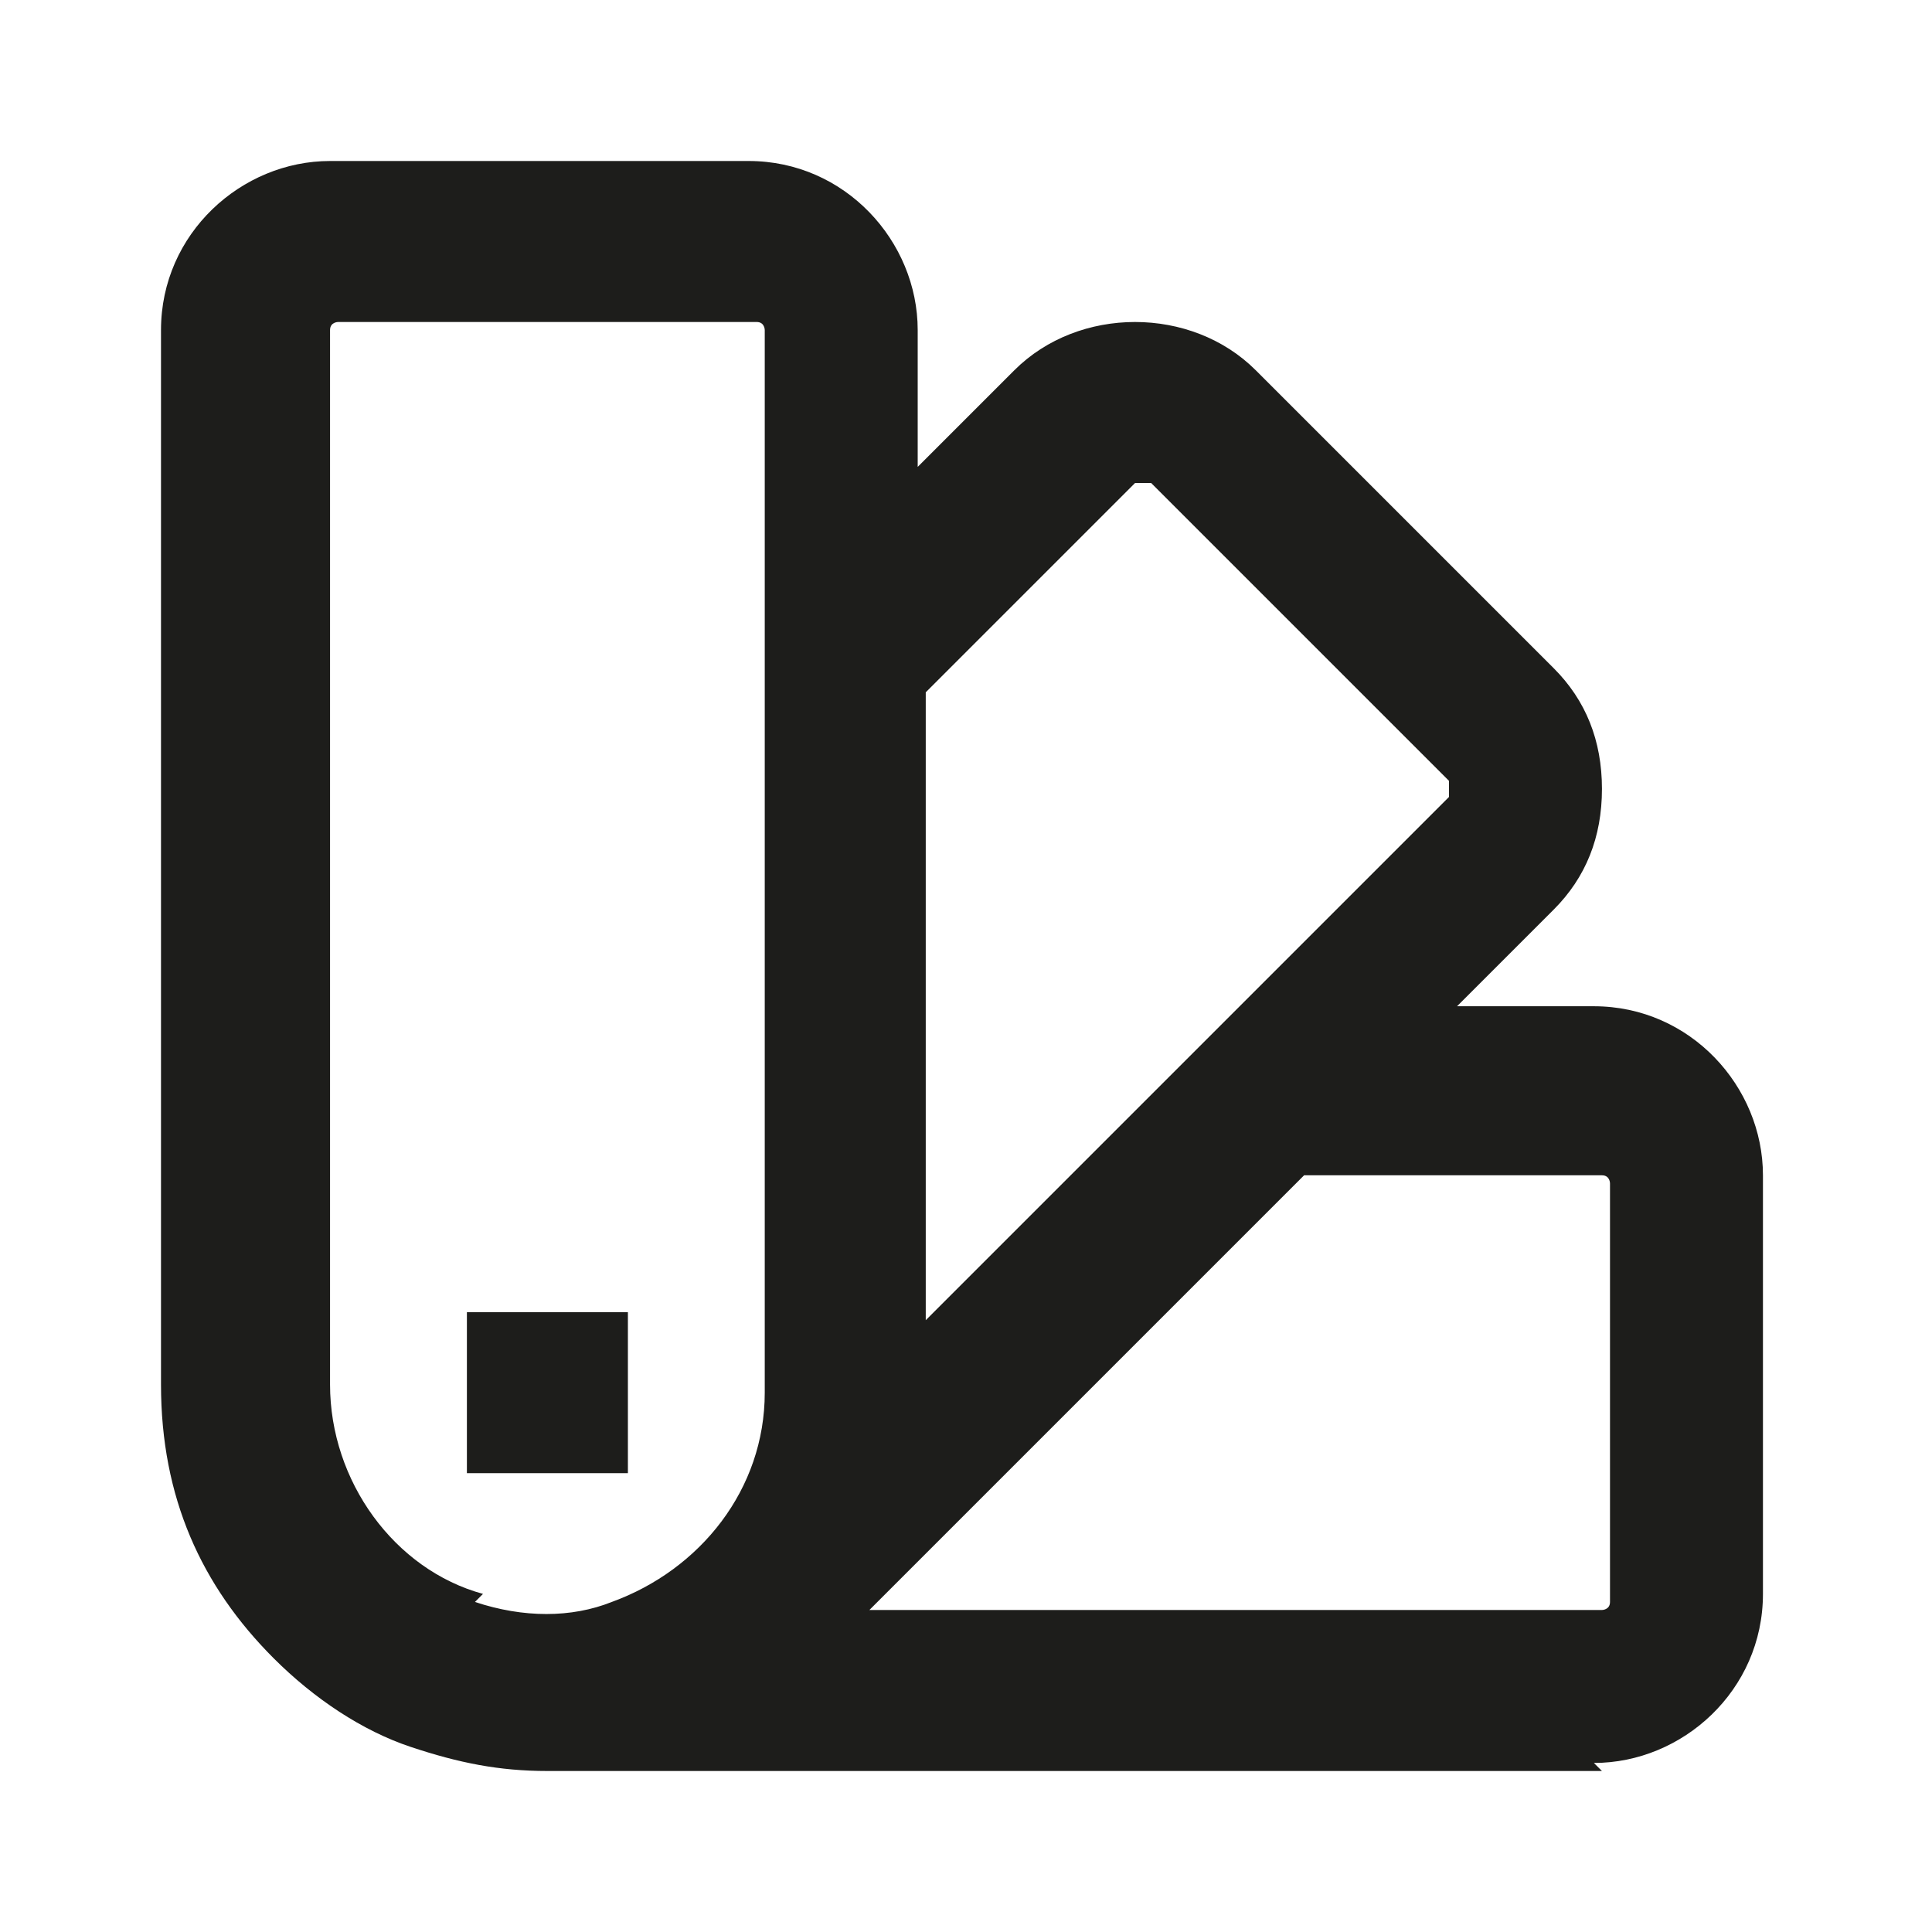<?xml version="1.0" encoding="UTF-8"?>
<svg xmlns="http://www.w3.org/2000/svg" id="Layer_1" version="1.1" viewBox="0 0 24 24">
  <defs>
    <style>
      .st0 {
        fill: #1d1d1b;
      }
    </style>
  </defs>
  <path class="st0" d="M19.9,22H6.8c-.6,0-1.1-.1-1.7-.3-.6-.2-1.2-.6-1.7-1.1h0c-.9-.9-1.4-2-1.4-3.4V4.1c0-1.2,1-2.1,2.1-2.1h5.2c1.2,0,2.1,1,2.1,2.1v1.7l1.2-1.2c.8-.8,2.2-.8,3,0l3.7,3.7c.4.4.6.9.6,1.5,0,.6-.2,1.1-.6,1.5l-1.2,1.2h1.7c1.2,0,2.1,1,2.1,2.1v5.2c0,1.2-1,2.1-2.1,2.1ZM10.7,20h9.2c0,0,.1,0,.1-.1v-5.2c0,0,0-.1-.1-.1h-3.7l-5.5,5.5ZM5.9,19.9c.6.2,1.2.2,1.7,0,1.1-.4,1.9-1.4,1.9-2.6V4.1c0,0,0-.1-.1-.1h-5.2c0,0-.1,0-.1.1v13.1c0,1.2.8,2.3,1.9,2.6ZM11.5,8.6v7.8l6.5-6.5v-.2l-3.7-3.7s-.1,0-.2,0l-2.6,2.6ZM6.8,18.3h-1v-2s2,0,2,0v2h-1Z"></path>
</svg>
